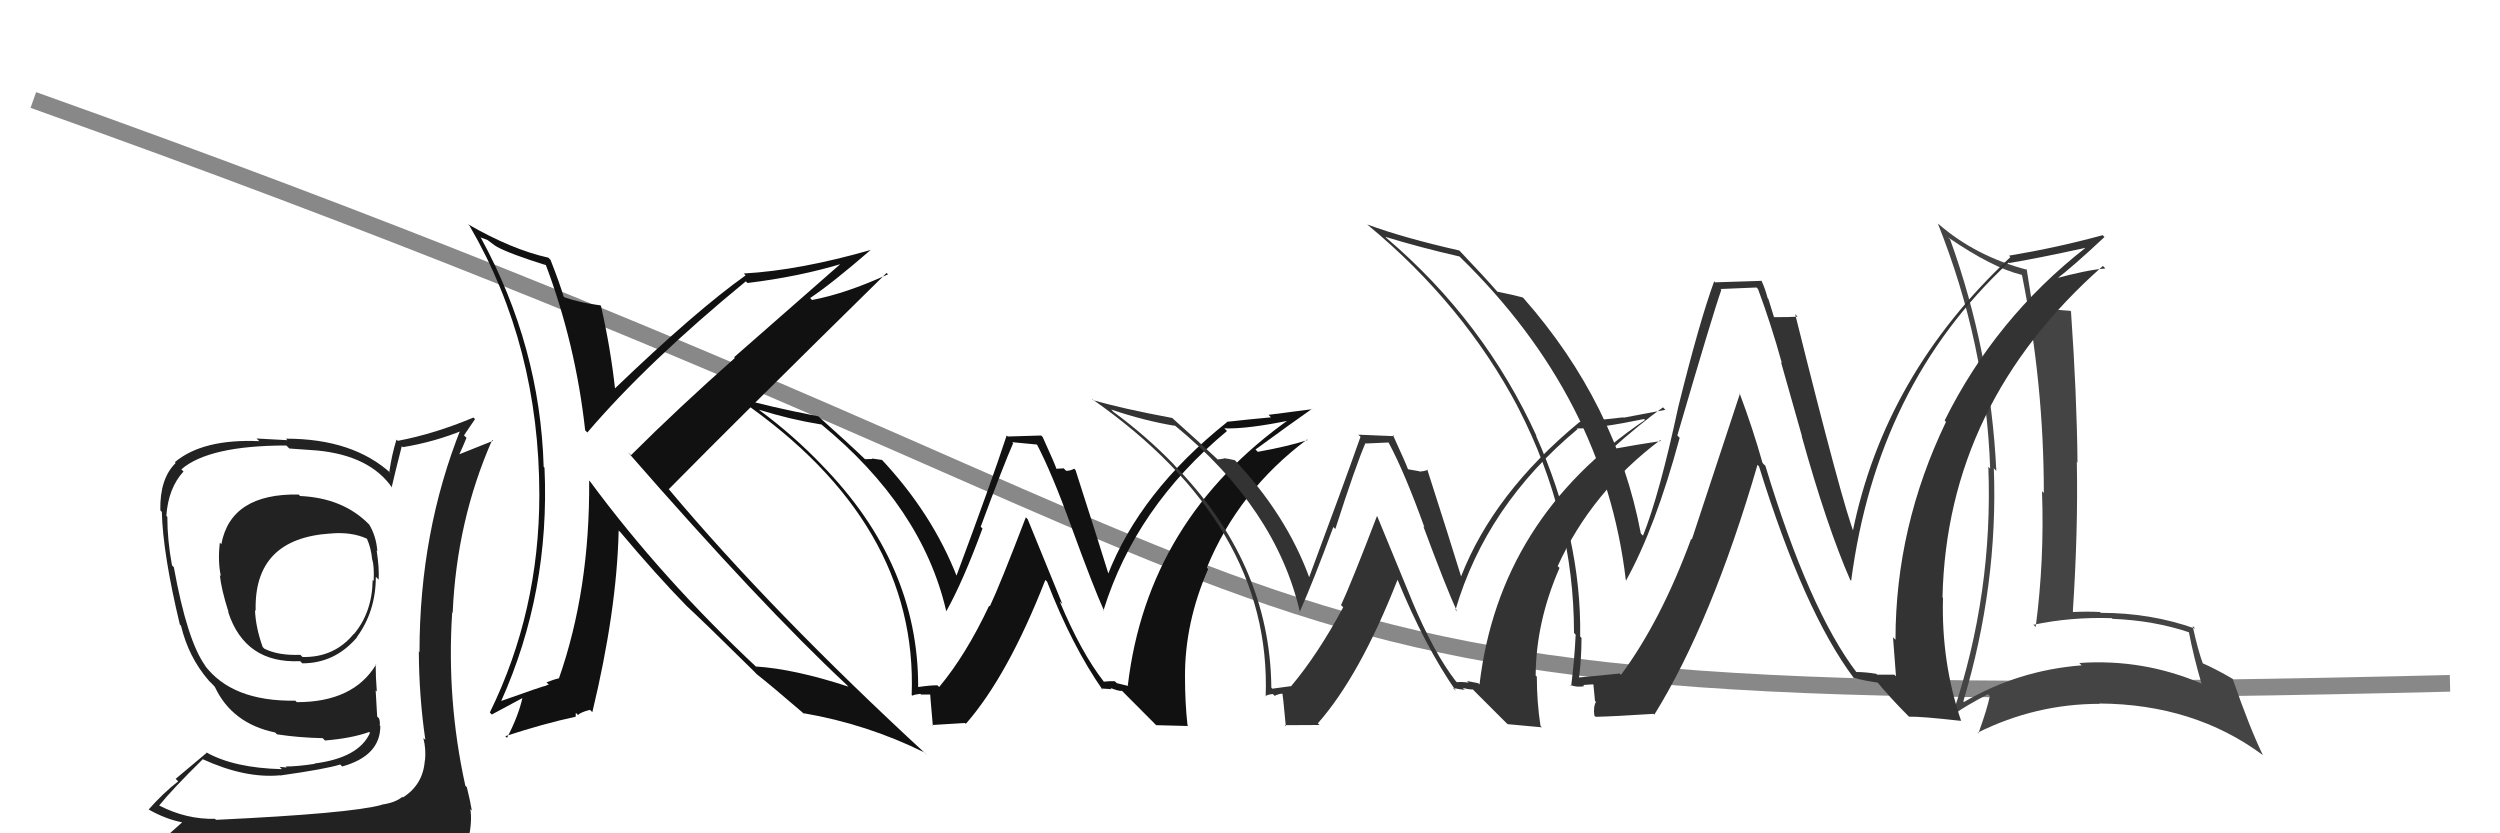 <svg xmlns="http://www.w3.org/2000/svg" width="150" height="50" viewBox="0,0,150,50"><path d="M2 6 C89 37,65 43,147 41" stroke="#888" fill="none"/><path fill="#222" d="M17.95 29.71L18.04 29.80L17.92 29.67Q13.85 29.60 13.28 32.65L13.12 32.49L13.19 32.56Q13.06 33.68 13.25 34.56L13.27 34.59L13.19 34.50Q13.27 35.34 13.72 36.75L13.61 36.63L13.69 36.72Q14.70 39.82 18.01 39.67L18.09 39.75L18.14 39.80Q20.09 39.80 21.42 38.24L21.45 38.27L21.41 38.23Q22.55 36.67 22.55 34.61L22.63 34.69L22.72 34.78Q22.76 34.09 22.60 33.03L22.62 33.05L22.64 33.06Q22.57 32.16 22.15 31.47L22.16 31.48L22.14 31.46Q20.59 29.88 18.01 29.76ZM22.86 48.25L22.90 48.29L22.91 48.29Q21.03 48.81 12.96 49.19L12.85 49.08L12.90 49.13Q11.18 49.17 9.55 48.33L9.60 48.39L9.55 48.33Q10.35 47.34 12.17 45.55L12.22 45.60L12.18 45.56Q14.70 46.71 16.79 46.52L16.76 46.49L16.81 46.53Q19.57 46.14 20.41 45.87L20.38 45.84L20.53 45.99Q22.82 45.35 22.82 43.56L22.69 43.43L22.78 43.52Q22.82 43.33 22.74 43.10L22.63 42.99L22.54 41.42L22.61 41.49Q22.54 40.65 22.54 39.85L22.61 39.92L22.56 39.88Q21.20 42.13 17.81 42.13L17.80 42.12L17.72 42.04Q13.90 42.10 12.26 39.89L12.24 39.87L12.32 39.95Q11.23 38.45 10.43 34.03L10.28 33.88L10.32 33.92Q10.04 32.42 10.04 31.01L10.00 30.97L9.98 30.95Q10.10 29.28 11.01 28.29L10.94 28.22L10.88 28.16Q12.54 26.73 17.18 26.73L17.36 26.91L19.04 27.03L19.04 27.03Q22.21 27.34 23.54 29.28L23.46 29.21L23.50 29.24Q23.69 28.40 24.11 26.76L24.10 26.76L24.17 26.83Q26.07 26.52 27.82 25.80L27.75 25.73L27.68 25.65Q25.17 31.90 25.17 39.13L25.00 38.97L25.13 39.10Q25.14 41.77 25.52 44.39L25.40 44.28L25.40 44.28Q25.57 44.94 25.50 45.63L25.61 45.74L25.49 45.62Q25.39 47.08 24.17 47.85L24.11 47.78L24.14 47.81Q23.73 48.16 22.89 48.28ZM25.71 51.06L25.82 51.17L25.83 51.18Q27.30 51.24 28.06 50.29L27.99 50.21L28.11 50.34Q28.34 49.27 28.22 48.55L28.36 48.68L28.31 48.63Q28.20 47.99 28.01 47.23L27.98 47.20L27.92 47.14Q26.79 42.01 27.13 36.76L27.02 36.64L27.16 36.78Q27.40 31.23 29.53 26.40L29.58 26.45L27.40 27.32L27.49 27.41Q27.76 26.84 27.99 26.27L27.84 26.12L28.50 25.15L28.41 25.05Q26.08 26.03 23.87 26.45L23.79 26.38L23.79 26.37Q23.51 27.27 23.36 28.30L23.37 28.31L23.48 28.42Q21.19 26.32 17.16 26.32L17.24 26.41L15.39 26.31L15.56 26.47Q12.17 26.32 10.49 27.73L10.64 27.88L10.54 27.78Q9.58 28.72 9.62 30.62L9.74 30.75L9.71 30.72Q9.77 33.21 10.79 37.47L10.71 37.39L10.86 37.54Q11.31 39.43 12.53 40.84L12.54 40.85L12.82 41.13L12.84 41.16L12.89 41.21Q13.92 43.41 16.51 43.95L16.63 44.07L16.62 44.06Q17.92 44.26 19.36 44.29L19.38 44.31L19.50 44.43Q21.09 44.30 22.15 43.92L22.16 43.93L22.20 43.97Q21.53 45.47 18.87 45.81L19.02 45.97L18.89 45.83Q17.83 45.99 17.14 45.99L17.20 46.05L16.77 46.01L16.92 46.15Q14.03 46.08 12.36 45.13L12.40 45.17L10.54 46.73L10.69 46.88Q9.75 47.62 8.91 48.58L8.92 48.58L8.90 48.56Q9.94 49.15 10.93 49.34L10.93 49.34L10.01 50.16L10.00 50.15Q12.82 51.34 18.46 51.34L18.30 51.18L18.67 51.33L18.64 51.30Q22.26 51.30 25.84 51.18ZM19.90 32.07L19.83 32.00L19.83 32.01Q21.10 31.90 22.01 32.32L22.15 32.46L22.02 32.33Q22.26 32.87 22.33 33.56L22.28 33.51L22.33 33.55Q22.46 33.95 22.42 34.86L22.37 34.81L22.36 34.80Q22.33 36.75 21.23 38.05L21.07 37.89L21.22 38.04Q20.05 39.46 18.15 39.42L18.01 39.28L18.02 39.29Q16.69 39.34 15.86 38.92L15.76 38.82L15.76 38.82Q15.34 37.64 15.30 36.61L15.44 36.75L15.34 36.65Q15.22 32.31 19.83 32.01Z"/><path fill="#444" d="M117.00 14.36L117.05 14.41L116.88 14.24Q119.55 16.07 121.30 16.49L121.32 16.52L121.32 16.51Q122.63 23.00 122.63 29.58L122.62 29.57L122.52 29.47Q122.67 33.63 122.14 37.62L121.95 37.43L122.00 37.49Q124.23 37.01 126.71 37.09L126.65 37.03L126.75 37.13Q129.25 37.23 131.38 37.95L131.38 37.95L131.33 37.91Q131.62 39.42 132.08 40.98L132.17 41.07L132.13 41.03Q128.60 39.51 124.75 39.78L124.80 39.82L124.90 39.92Q121.08 40.22 117.84 42.12L117.76 42.04L117.80 42.08Q119.89 35.11 119.63 28.10L119.68 28.15L119.78 28.26Q119.44 21.11 117.01 14.37ZM117.19 42.72L117.28 42.82L117.29 42.82Q117.91 42.37 119.28 41.65L119.38 41.75L119.39 41.76Q119.24 42.52 118.70 44.01L118.70 44.00L118.66 43.96Q122.14 42.23 125.98 42.23L125.93 42.18L125.96 42.21Q131.64 42.25 135.75 45.29L135.82 45.36L135.78 45.32Q134.99 43.70 133.96 40.73L134.05 40.81L133.99 40.75Q132.96 40.14 132.08 39.76L132.10 39.78L132.19 39.87Q131.86 38.97 131.56 37.56L131.63 37.63L131.72 37.72Q129.06 36.77 126.05 36.77L125.92 36.64L126.00 36.72Q125.20 36.68 124.40 36.72L124.47 36.80L124.37 36.69Q124.69 31.84 124.61 27.73L124.53 27.64L124.65 27.76Q124.61 23.68 124.26 18.70L124.30 18.73L124.22 18.65Q122.84 18.56 122.04 18.37L121.99 18.33L121.94 18.28Q121.83 17.55 121.60 16.15L121.72 16.26L121.64 16.19Q118.56 15.39 116.32 13.45L116.33 13.47L116.27 13.41Q119.15 20.62 119.41 28.12L119.44 28.14L119.30 28.01Q119.59 35.57 117.20 42.73Z"/><path fill="#111" d="M66.23 40.90L66.25 40.92L66.23 40.90Q64.87 39.16 63.58 36.08L63.74 36.24L61.66 31.15L61.55 31.04Q60.00 35.09 59.39 36.38L59.37 36.36L59.35 36.34Q57.95 39.31 56.35 41.22L56.25 41.12L56.25 41.12Q55.86 41.11 55.10 41.22L55.09 41.22L55.09 41.22Q55.11 33.82 49.29 27.88L49.27 27.86L49.33 27.92Q47.61 26.12 45.59 24.63L45.48 24.52L45.53 24.58Q47.41 25.17 49.28 25.47L49.35 25.54L49.24 25.43Q55.32 30.41 56.77 36.65L56.72 36.60L56.78 36.67Q57.77 34.91 58.95 31.71L58.88 31.64L58.84 31.61Q60.22 27.88 60.79 26.59L60.73 26.53L62.29 26.68L62.15 26.54Q63.10 28.33 64.28 31.60L64.32 31.64L64.28 31.60Q65.61 35.25 66.25 36.66L66.15 36.56L66.21 36.62Q68.13 30.43 73.62 25.86L73.48 25.72L73.45 25.70Q74.81 25.76 77.55 25.19L77.53 25.17L77.45 25.09Q68.85 31.15 67.67 41.12L67.71 41.16L67.01 40.99L66.88 40.87Q66.58 40.86 66.23 40.90ZM69.37 43.51L71.29 43.56L71.25 43.52Q71.10 42.15 71.10 40.63L70.91 40.44L71.10 40.63Q71.08 37.37 72.49 34.14L72.45 34.10L72.41 34.06Q74.31 29.45 78.42 26.37L78.49 26.43L78.46 26.40Q77.34 26.77 75.47 27.11L75.41 27.05L75.33 26.97Q77.42 25.44 78.72 24.53L78.74 24.55L76.11 24.89L76.26 25.04Q74.93 25.16 73.60 25.31L73.70 25.41L73.62 25.33Q68.39 29.51 66.45 34.53L66.58 34.66L66.58 34.66Q65.90 32.46 64.53 28.20L64.42 28.09L64.45 28.12Q64.24 28.25 63.97 28.25L63.82 28.10L63.32 28.13L63.41 28.21Q63.36 27.97 62.56 26.22L62.47 26.13L60.47 26.19L60.40 26.13Q59.47 28.96 57.37 34.59L57.41 34.62L57.44 34.66Q55.94 30.80 52.86 27.53L52.93 27.60L52.94 27.60Q52.62 27.55 52.31 27.51L52.34 27.54L51.89 27.55L51.90 27.55Q50.89 26.58 49.10 24.98L49.18 25.06L49.10 24.98Q45.96 24.36 44.29 23.87L44.27 23.84L44.45 24.03Q55.09 31.39 54.70 41.71L54.70 41.70L54.74 41.74Q54.86 41.67 55.22 41.63L55.35 41.77L55.26 41.67Q55.66 41.67 55.85 41.67L55.79 41.61L55.82 41.64Q55.78 41.45 55.97 43.54L55.93 43.50L57.90 43.38L57.95 43.43Q60.47 40.55 62.72 34.80L62.77 34.84L62.83 34.91Q64.31 38.74 66.17 41.41L66.11 41.35L66.08 41.31Q66.44 41.33 66.70 41.35L66.73 41.38L66.62 41.27Q67.06 41.46 67.32 41.46L67.19 41.32L69.38 43.52Z"/><path fill="#333" d="M111.48 40.44L111.49 40.44L111.40 40.35Q108.54 36.59 105.92 27.94L105.82 27.85L105.75 27.77Q105.17 25.71 104.37 23.58L104.40 23.61L101.51 32.37L101.47 32.33Q99.66 37.25 97.26 40.49L97.33 40.57L97.18 40.41Q96.36 40.50 94.72 40.65L94.86 40.79L94.74 40.67Q94.89 39.53 94.89 38.27L94.97 38.36L94.81 38.19Q94.90 32.27 92.16 26.14L92.20 26.18L92.20 26.18Q89.05 19.27 83.19 14.28L83.20 14.29L83.12 14.21Q85.21 14.85 87.57 15.39L87.72 15.53L87.57 15.39Q96.26 23.84 97.55 34.81L97.74 35.00L97.57 34.82Q99.33 31.64 100.78 26.27L100.69 26.18L100.64 26.13Q102.78 18.80 103.28 17.39L103.23 17.34L105.39 17.25L105.48 17.34Q106.27 19.46 106.91 21.78L106.86 21.73L108.12 26.18L108.10 26.16Q109.60 31.55 111.01 34.79L110.95 34.73L111.07 34.85Q112.61 23.10 120.52 15.75L120.57 15.79L120.56 15.78Q122.16 15.52 125.13 14.87L125.16 14.90L125.13 14.87Q119.72 19.10 116.68 25.23L116.76 25.31L116.76 25.31Q113.73 31.61 113.73 38.38L113.64 38.30L113.58 38.23Q113.68 39.44 113.76 40.58L113.66 40.48L112.63 40.48L112.58 40.43Q111.93 40.32 111.36 40.32ZM117.58 43.18L117.66 43.26L117.68 43.29Q116.47 39.75 116.58 35.87L116.45 35.73L116.55 35.84Q116.81 24.22 126.17 15.96L126.22 16.00L126.32 16.11Q125.23 16.19 123.29 16.72L123.30 16.74L123.34 16.78Q124.36 16.01 126.27 14.22L126.24 14.19L126.16 14.11Q123.47 14.85 120.54 15.34L120.60 15.40L120.62 15.43Q113.06 22.48 111.15 31.96L111.29 32.10L111.28 32.09Q110.56 30.31 107.71 18.85L107.69 18.83L107.86 19.00Q107.40 19.03 106.45 19.03L106.44 19.03L106.10 17.93L106.06 17.89Q105.91 17.32 105.68 16.82L105.71 16.85L102.91 16.94L102.85 16.88Q101.97 19.28 100.70 24.40L100.73 24.43L100.70 24.40Q99.57 29.67 98.58 32.14L98.52 32.08L98.45 32.01Q96.98 24.22 91.42 17.90L91.34 17.82L91.37 17.85Q90.79 17.69 89.84 17.50L89.90 17.56L89.83 17.49Q89.13 16.68 87.57 15.04L87.67 15.14L87.56 15.03Q84.21 14.27 82.04 13.47L82.06 13.49L82.07 13.50Q87.82 18.26 91.10 24.47L90.95 24.33L91.10 24.48Q94.44 30.97 94.44 37.97L94.51 38.05L94.54 38.08Q94.47 39.56 94.27 41.16L94.21 41.09L94.20 41.09Q94.60 41.26 95.06 41.17L94.97 41.08L94.99 41.10Q95.51 41.06 95.73 41.06L95.59 40.92L95.70 42.06L95.76 42.11Q95.59 42.40 95.66 42.93L95.77 43.04L95.74 43.01Q96.93 42.98 99.22 42.83L99.10 42.71L99.26 42.88Q102.71 37.30 105.45 27.89L105.62 28.06L105.54 27.98Q108.25 36.71 111.22 40.67L111.29 40.74L111.22 40.67Q111.85 40.84 112.69 40.96L112.56 40.83L112.52 40.79Q113.41 41.87 114.47 42.93L114.57 43.03L114.54 43.00Q115.24 42.98 117.64 43.25Z"/><path fill="#333" d="M87.35 40.87L87.35 40.87L87.34 40.86Q86.04 39.18 84.74 36.10L84.74 36.09L82.64 30.99L82.62 30.96Q81.07 35.01 80.46 36.31L80.54 36.38L80.59 36.44Q79.06 39.28 77.46 41.18L77.41 41.14L77.45 41.17Q77.10 41.21 76.34 41.32L76.35 41.33L76.28 41.26Q76.21 33.77 70.39 27.84L70.53 27.97L70.45 27.89Q68.81 26.18 66.79 24.70L66.70 24.60L66.67 24.57Q68.63 25.24 70.50 25.55L70.46 25.51L70.48 25.52Q76.56 30.50 78.00 36.74L77.90 36.64L77.98 36.72Q78.82 34.82 80.00 31.62L80.12 31.74L80.12 31.74Q81.36 27.88 81.93 26.58L81.95 26.61L83.31 26.55L83.33 26.58Q84.29 28.37 85.47 31.65L85.48 31.66L85.40 31.58Q86.77 35.27 87.42 36.68L87.33 36.59L87.33 36.59Q89.17 30.32 94.65 25.75L94.65 25.75L94.60 25.71Q95.91 25.71 98.65 25.14L98.53 25.03L98.70 25.20Q89.95 31.10 88.77 41.07L88.69 40.99L88.02 40.86L88.12 40.96Q87.75 40.90 87.41 40.93ZM90.46 43.45L92.52 43.64L92.43 43.56Q92.21 42.12 92.21 40.60L92.06 40.44L92.14 40.52Q92.16 37.31 93.57 34.08L93.55 34.05L93.46 33.97Q95.50 29.50 99.61 26.41L99.57 26.37L99.66 26.46Q98.36 26.65 96.50 26.99L96.60 27.09L96.57 27.06Q98.48 25.36 99.78 24.44L99.92 24.59L97.42 25.06L97.40 25.04Q96.10 25.18 94.76 25.33L94.71 25.27L94.76 25.33Q89.61 29.58 87.66 34.60L87.75 34.69L87.67 34.60Q87.00 32.42 85.63 28.15L85.71 28.23L85.67 28.19Q85.42 28.29 85.15 28.29L85.14 28.27L84.50 28.16L84.47 28.13Q84.37 27.84 83.57 26.09L83.65 26.17L81.50 26.08L81.63 26.21Q80.65 28.99 78.55 34.63L78.51 34.59L78.55 34.63Q77.18 30.90 74.10 27.62L74.12 27.64L74.08 27.61Q73.74 27.53 73.43 27.49L73.46 27.51L73.06 27.57L73.01 27.52Q72.09 26.65 70.30 25.05L70.34 25.08L70.34 25.08Q67.24 24.50 65.56 24.00L65.57 24.00L65.49 23.92Q76.32 31.48 75.94 41.80L75.86 41.72L75.92 41.78Q76.01 41.68 76.37 41.64L76.40 41.67L76.48 41.75Q76.75 41.62 76.94 41.62L76.96 41.64L76.93 41.61Q76.96 41.49 77.15 43.58L77.08 43.51L79.17 43.50L79.07 43.40Q81.60 40.53 83.85 34.79L83.94 34.88L83.86 34.80Q85.50 38.79 87.36 41.46L87.26 41.36L87.18 41.28Q87.62 41.37 87.89 41.39L87.92 41.42L87.76 41.27Q88.11 41.37 88.38 41.37L88.45 41.45L90.36 43.36Z"/><path fill="#111" d="M32.67 15.81L32.68 15.81L32.74 15.87Q34.54 20.64 35.11 25.82L35.17 25.88L35.24 25.95Q38.85 21.72 44.75 16.88L44.71 16.84L44.85 16.98Q47.97 16.60 50.59 15.80L50.54 15.74L44.05 21.43L44.09 21.48Q40.72 24.46 37.86 27.31L37.73 27.18L37.69 27.15Q45.72 36.35 50.78 41.07L50.82 41.11L50.91 41.20Q47.68 40.14 45.36 39.99L45.39 40.02L45.48 40.11Q39.70 34.71 35.40 28.88L35.28 28.77L35.35 28.83Q35.40 35.40 33.53 40.72L33.63 40.83L33.51 40.70Q33.29 40.75 32.79 40.94L32.93 41.08L32.78 41.11L32.80 41.13Q32.59 41.16 30.04 42.07L30.05 42.08L30.06 42.09Q33.01 35.52 32.67 28.06L32.74 28.13L32.62 28.01Q32.41 20.79 28.86 14.28L28.82 14.24L29.25 14.40L29.72 14.75L29.77 14.77L29.80 14.80Q30.58 15.23 32.79 15.92ZM33.04 15.60L33.06 15.62L32.90 15.46Q30.70 14.97 28.07 13.45L28.08 13.46L28.18 13.56Q32.36 20.75 32.36 29.70L32.37 29.70L32.36 29.69Q32.36 36.69 29.39 42.75L29.51 42.87L31.39 41.86L31.36 41.82Q31.10 42.98 30.42 44.27L30.41 44.26L30.32 44.17Q32.61 43.42 34.55 43.00L34.54 42.99L34.55 42.77L34.68 42.90Q34.82 42.74 35.40 42.59L35.44 42.63L35.54 42.73Q37.01 36.63 37.12 31.83L37.22 31.93L37.18 31.88Q39.38 34.50 41.21 36.37L41.09 36.25L41.19 36.35Q42.26 37.34 45.27 40.31L45.36 40.41L45.32 40.36L45.39 40.44Q46.28 41.14 48.14 42.74L48.31 42.91L48.20 42.79Q52.01 43.44 55.47 45.15L55.59 45.27L55.62 45.30Q46.34 36.75 40.10 29.32L39.95 29.17L40.13 29.35Q44.44 24.98 53.19 16.38L53.23 16.41L53.28 16.46Q50.74 17.62 48.72 18.00L48.59 17.86L48.61 17.88Q49.93 17.00 52.26 14.98L52.19 14.92L52.27 14.99Q47.98 16.22 44.63 16.41L44.79 16.58L44.74 16.52Q41.73 18.66 36.86 23.34L36.98 23.46L36.91 23.39Q36.64 20.91 36.06 18.36L36.03 18.33L36.02 18.32Q34.86 18.18 33.87 17.84L33.81 17.78L33.81 17.78Q33.60 17.04 33.03 15.59Z"/></svg>